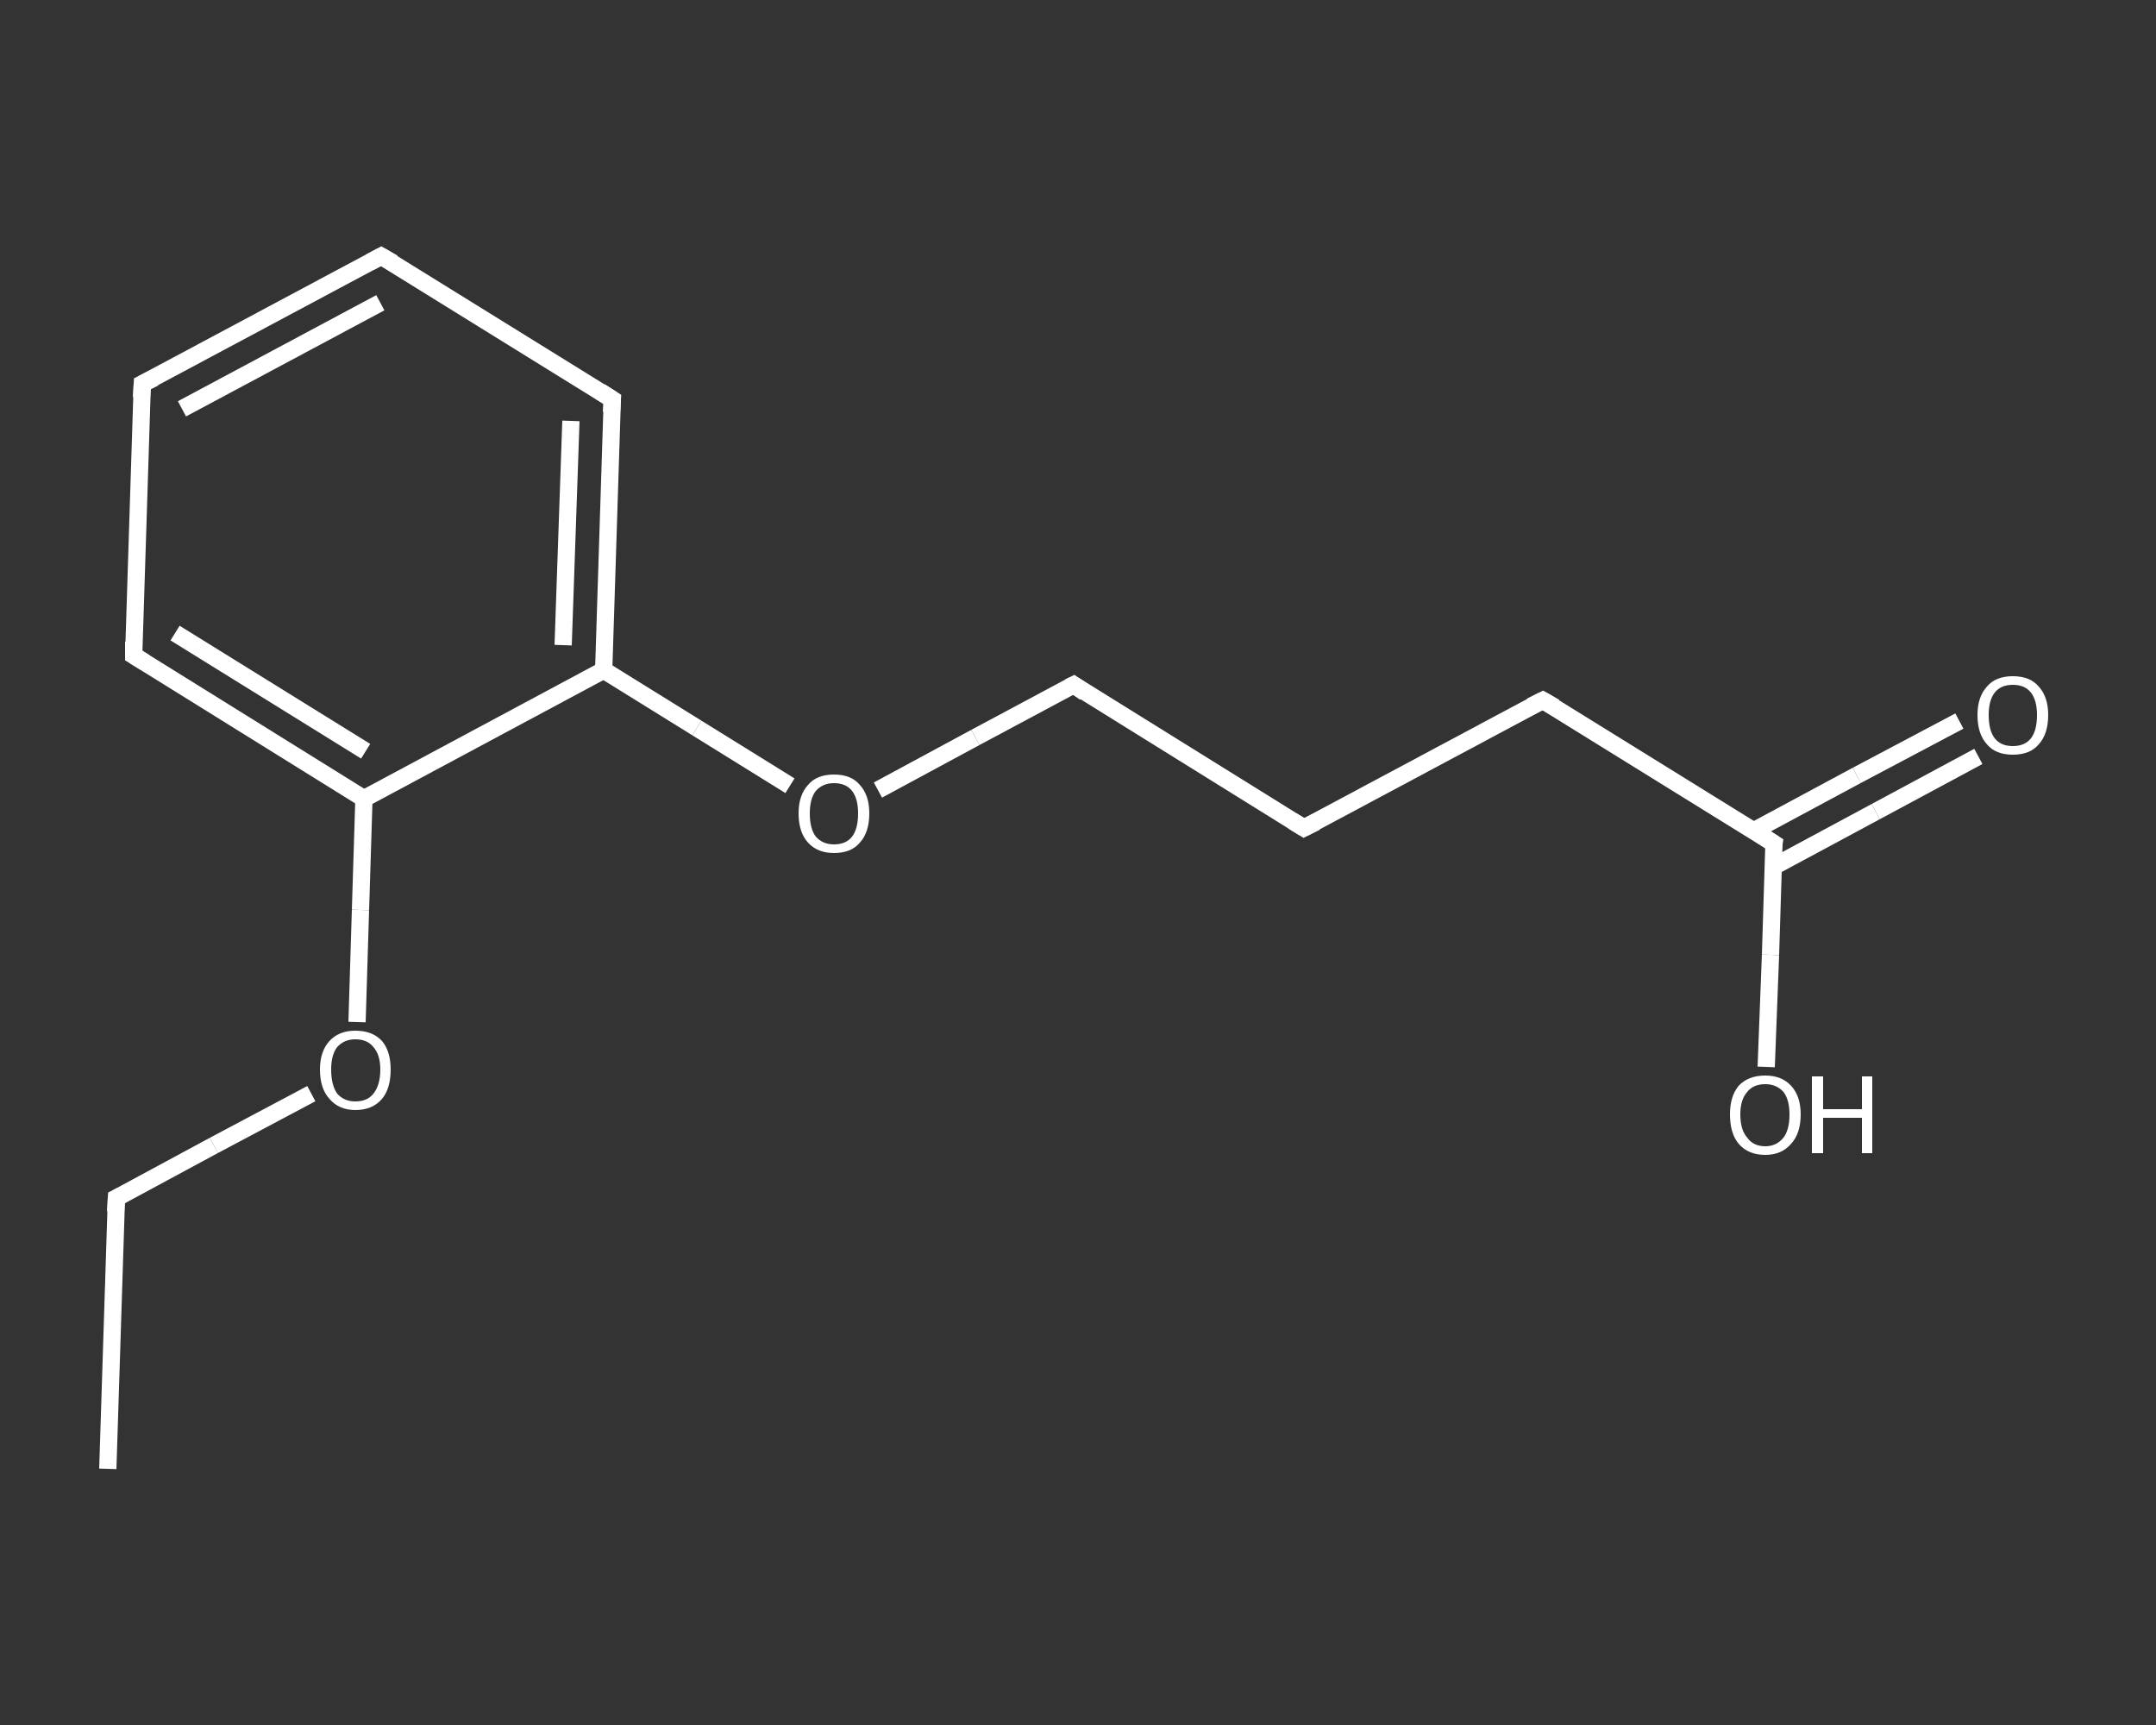 <?xml version='1.0' encoding='iso-8859-1'?>
<svg version='1.1' baseProfile='full'
              xmlns='http://www.w3.org/2000/svg'
                      xmlns:rdkit='http://www.rdkit.org/xml'
                      xmlns:xlink='http://www.w3.org/1999/xlink'
                  xml:space='preserve'
width='250px' height='200px' viewBox='0 0 250 200'>
<rect x="0" y="0" width="250" height="200" fill="#333333" stroke="none"/>
<!-- END OF HEADER -->
<rect style='opacity:1.0;fill:transparent;stroke:none' width='250.0' height='200.0' x='0.0' y='0.0'> </rect>
<path class='bond-0 atom-0 atom-1' d='M 12.5,170.3 L 13.5,138.9' style='fill:none;fill-rule:evenodd;stroke:#FFFFFF;stroke-width:2.0px;stroke-linecap:butt;stroke-linejoin:miter;stroke-opacity:1' />
<path class='bond-1 atom-1 atom-2' d='M 13.5,138.9 L 24.8,132.8' style='fill:none;fill-rule:evenodd;stroke:#FFFFFF;stroke-width:2.0px;stroke-linecap:butt;stroke-linejoin:miter;stroke-opacity:1' />
<path class='bond-1 atom-1 atom-2' d='M 24.8,132.8 L 36.1,126.8' style='fill:none;fill-rule:evenodd;stroke:#FFFFFF;stroke-width:2.0px;stroke-linecap:butt;stroke-linejoin:miter;stroke-opacity:1' />
<path class='bond-2 atom-2 atom-3' d='M 41.4,118.5 L 41.8,105.5' style='fill:none;fill-rule:evenodd;stroke:#FFFFFF;stroke-width:2.0px;stroke-linecap:butt;stroke-linejoin:miter;stroke-opacity:1' />
<path class='bond-2 atom-2 atom-3' d='M 41.8,105.5 L 42.2,92.6' style='fill:none;fill-rule:evenodd;stroke:#FFFFFF;stroke-width:2.0px;stroke-linecap:butt;stroke-linejoin:miter;stroke-opacity:1' />
<path class='bond-3 atom-3 atom-4' d='M 42.2,92.6 L 15.5,76.0' style='fill:none;fill-rule:evenodd;stroke:#FFFFFF;stroke-width:2.0px;stroke-linecap:butt;stroke-linejoin:miter;stroke-opacity:1' />
<path class='bond-3 atom-3 atom-4' d='M 42.4,87.1 L 20.3,73.4' style='fill:none;fill-rule:evenodd;stroke:#FFFFFF;stroke-width:2.0px;stroke-linecap:butt;stroke-linejoin:miter;stroke-opacity:1' />
<path class='bond-4 atom-4 atom-5' d='M 15.5,76.0 L 16.5,44.5' style='fill:none;fill-rule:evenodd;stroke:#FFFFFF;stroke-width:2.0px;stroke-linecap:butt;stroke-linejoin:miter;stroke-opacity:1' />
<path class='bond-5 atom-5 atom-6' d='M 16.5,44.5 L 44.2,29.7' style='fill:none;fill-rule:evenodd;stroke:#FFFFFF;stroke-width:2.0px;stroke-linecap:butt;stroke-linejoin:miter;stroke-opacity:1' />
<path class='bond-5 atom-5 atom-6' d='M 21.1,47.4 L 44.1,35.1' style='fill:none;fill-rule:evenodd;stroke:#FFFFFF;stroke-width:2.0px;stroke-linecap:butt;stroke-linejoin:miter;stroke-opacity:1' />
<path class='bond-6 atom-6 atom-7' d='M 44.2,29.7 L 71.0,46.3' style='fill:none;fill-rule:evenodd;stroke:#FFFFFF;stroke-width:2.0px;stroke-linecap:butt;stroke-linejoin:miter;stroke-opacity:1' />
<path class='bond-7 atom-7 atom-8' d='M 71.0,46.3 L 70.0,77.7' style='fill:none;fill-rule:evenodd;stroke:#FFFFFF;stroke-width:2.0px;stroke-linecap:butt;stroke-linejoin:miter;stroke-opacity:1' />
<path class='bond-7 atom-7 atom-8' d='M 66.2,48.8 L 65.3,74.8' style='fill:none;fill-rule:evenodd;stroke:#FFFFFF;stroke-width:2.0px;stroke-linecap:butt;stroke-linejoin:miter;stroke-opacity:1' />
<path class='bond-8 atom-8 atom-9' d='M 70.0,77.7 L 80.8,84.4' style='fill:none;fill-rule:evenodd;stroke:#FFFFFF;stroke-width:2.0px;stroke-linecap:butt;stroke-linejoin:miter;stroke-opacity:1' />
<path class='bond-8 atom-8 atom-9' d='M 80.8,84.4 L 91.6,91.1' style='fill:none;fill-rule:evenodd;stroke:#FFFFFF;stroke-width:2.0px;stroke-linecap:butt;stroke-linejoin:miter;stroke-opacity:1' />
<path class='bond-9 atom-9 atom-10' d='M 101.8,91.6 L 113.1,85.5' style='fill:none;fill-rule:evenodd;stroke:#FFFFFF;stroke-width:2.0px;stroke-linecap:butt;stroke-linejoin:miter;stroke-opacity:1' />
<path class='bond-9 atom-9 atom-10' d='M 113.1,85.5 L 124.5,79.4' style='fill:none;fill-rule:evenodd;stroke:#FFFFFF;stroke-width:2.0px;stroke-linecap:butt;stroke-linejoin:miter;stroke-opacity:1' />
<path class='bond-10 atom-10 atom-11' d='M 124.5,79.4 L 151.2,96.0' style='fill:none;fill-rule:evenodd;stroke:#FFFFFF;stroke-width:2.0px;stroke-linecap:butt;stroke-linejoin:miter;stroke-opacity:1' />
<path class='bond-11 atom-11 atom-12' d='M 151.2,96.0 L 178.9,81.2' style='fill:none;fill-rule:evenodd;stroke:#FFFFFF;stroke-width:2.0px;stroke-linecap:butt;stroke-linejoin:miter;stroke-opacity:1' />
<path class='bond-12 atom-12 atom-13' d='M 178.9,81.2 L 205.7,97.8' style='fill:none;fill-rule:evenodd;stroke:#FFFFFF;stroke-width:2.0px;stroke-linecap:butt;stroke-linejoin:miter;stroke-opacity:1' />
<path class='bond-13 atom-13 atom-14' d='M 205.6,100.5 L 217.5,94.1' style='fill:none;fill-rule:evenodd;stroke:#FFFFFF;stroke-width:2.0px;stroke-linecap:butt;stroke-linejoin:miter;stroke-opacity:1' />
<path class='bond-13 atom-13 atom-14' d='M 217.5,94.1 L 229.4,87.7' style='fill:none;fill-rule:evenodd;stroke:#FFFFFF;stroke-width:2.0px;stroke-linecap:butt;stroke-linejoin:miter;stroke-opacity:1' />
<path class='bond-13 atom-13 atom-14' d='M 203.4,96.3 L 215.3,89.9' style='fill:none;fill-rule:evenodd;stroke:#FFFFFF;stroke-width:2.0px;stroke-linecap:butt;stroke-linejoin:miter;stroke-opacity:1' />
<path class='bond-13 atom-13 atom-14' d='M 215.3,89.9 L 227.2,83.6' style='fill:none;fill-rule:evenodd;stroke:#FFFFFF;stroke-width:2.0px;stroke-linecap:butt;stroke-linejoin:miter;stroke-opacity:1' />
<path class='bond-14 atom-13 atom-15' d='M 205.7,97.8 L 205.3,110.7' style='fill:none;fill-rule:evenodd;stroke:#FFFFFF;stroke-width:2.0px;stroke-linecap:butt;stroke-linejoin:miter;stroke-opacity:1' />
<path class='bond-14 atom-13 atom-15' d='M 205.3,110.7 L 204.8,123.7' style='fill:none;fill-rule:evenodd;stroke:#FFFFFF;stroke-width:2.0px;stroke-linecap:butt;stroke-linejoin:miter;stroke-opacity:1' />
<path class='bond-15 atom-8 atom-3' d='M 70.0,77.7 L 42.2,92.6' style='fill:none;fill-rule:evenodd;stroke:#FFFFFF;stroke-width:2.0px;stroke-linecap:butt;stroke-linejoin:miter;stroke-opacity:1' />
<path d='M 13.4,140.5 L 13.5,138.9 L 14.1,138.6' style='fill:none;stroke:#FFFFFF;stroke-width:2.0px;stroke-linecap:butt;stroke-linejoin:miter;stroke-opacity:1;' />
<path d='M 16.8,76.8 L 15.5,76.0 L 15.5,74.4' style='fill:none;stroke:#FFFFFF;stroke-width:2.0px;stroke-linecap:butt;stroke-linejoin:miter;stroke-opacity:1;' />
<path d='M 16.4,46.1 L 16.5,44.5 L 17.9,43.8' style='fill:none;stroke:#FFFFFF;stroke-width:2.0px;stroke-linecap:butt;stroke-linejoin:miter;stroke-opacity:1;' />
<path d='M 42.9,30.4 L 44.2,29.7 L 45.6,30.5' style='fill:none;stroke:#FFFFFF;stroke-width:2.0px;stroke-linecap:butt;stroke-linejoin:miter;stroke-opacity:1;' />
<path d='M 69.6,45.4 L 71.0,46.3 L 70.9,47.8' style='fill:none;stroke:#FFFFFF;stroke-width:2.0px;stroke-linecap:butt;stroke-linejoin:miter;stroke-opacity:1;' />
<path d='M 123.9,79.7 L 124.5,79.4 L 125.8,80.3' style='fill:none;stroke:#FFFFFF;stroke-width:2.0px;stroke-linecap:butt;stroke-linejoin:miter;stroke-opacity:1;' />
<path d='M 149.9,95.2 L 151.2,96.0 L 152.6,95.3' style='fill:none;stroke:#FFFFFF;stroke-width:2.0px;stroke-linecap:butt;stroke-linejoin:miter;stroke-opacity:1;' />
<path d='M 177.5,81.9 L 178.9,81.2 L 180.3,82.0' style='fill:none;stroke:#FFFFFF;stroke-width:2.0px;stroke-linecap:butt;stroke-linejoin:miter;stroke-opacity:1;' />
<path d='M 204.3,96.9 L 205.7,97.8 L 205.6,98.4' style='fill:none;stroke:#FFFFFF;stroke-width:2.0px;stroke-linecap:butt;stroke-linejoin:miter;stroke-opacity:1;' />
<path class='atom-2' d='M 37.1 124.0
Q 37.1 121.9, 38.2 120.7
Q 39.3 119.5, 41.2 119.5
Q 43.2 119.5, 44.3 120.7
Q 45.3 121.9, 45.3 124.0
Q 45.3 126.2, 44.3 127.4
Q 43.2 128.7, 41.2 128.7
Q 39.3 128.7, 38.2 127.4
Q 37.1 126.2, 37.1 124.0
M 41.2 127.7
Q 42.6 127.7, 43.3 126.8
Q 44.1 125.8, 44.1 124.0
Q 44.1 122.3, 43.3 121.4
Q 42.6 120.5, 41.2 120.5
Q 39.9 120.5, 39.1 121.4
Q 38.4 122.3, 38.4 124.0
Q 38.4 125.8, 39.1 126.8
Q 39.9 127.7, 41.2 127.7
' fill='#FFFFFF'/>
<path class='atom-9' d='M 92.6 94.3
Q 92.6 92.2, 93.7 91.0
Q 94.7 89.8, 96.7 89.8
Q 98.7 89.8, 99.7 91.0
Q 100.8 92.2, 100.8 94.3
Q 100.8 96.5, 99.7 97.7
Q 98.7 98.9, 96.7 98.9
Q 94.8 98.9, 93.7 97.7
Q 92.6 96.5, 92.6 94.3
M 96.7 97.9
Q 98.1 97.9, 98.8 97.0
Q 99.5 96.1, 99.5 94.3
Q 99.5 92.6, 98.8 91.7
Q 98.1 90.8, 96.7 90.8
Q 95.4 90.8, 94.6 91.7
Q 93.9 92.6, 93.9 94.3
Q 93.9 96.1, 94.6 97.0
Q 95.4 97.9, 96.7 97.9
' fill='#FFFFFF'/>
<path class='atom-14' d='M 229.3 82.9
Q 229.3 80.8, 230.4 79.6
Q 231.4 78.4, 233.4 78.4
Q 235.4 78.4, 236.4 79.6
Q 237.5 80.8, 237.5 82.9
Q 237.5 85.1, 236.4 86.3
Q 235.4 87.5, 233.4 87.5
Q 231.4 87.5, 230.4 86.3
Q 229.3 85.1, 229.3 82.9
M 233.4 86.5
Q 234.8 86.5, 235.5 85.6
Q 236.2 84.7, 236.2 82.9
Q 236.2 81.2, 235.5 80.3
Q 234.8 79.4, 233.4 79.4
Q 232.0 79.4, 231.3 80.3
Q 230.6 81.2, 230.6 82.9
Q 230.6 84.7, 231.3 85.6
Q 232.0 86.5, 233.4 86.5
' fill='#FFFFFF'/>
<path class='atom-15' d='M 200.6 129.2
Q 200.6 127.1, 201.6 125.9
Q 202.7 124.7, 204.7 124.7
Q 206.6 124.7, 207.7 125.9
Q 208.8 127.1, 208.8 129.2
Q 208.8 131.4, 207.7 132.6
Q 206.6 133.9, 204.7 133.9
Q 202.7 133.9, 201.6 132.6
Q 200.6 131.4, 200.6 129.2
M 204.7 132.9
Q 206.0 132.9, 206.8 131.9
Q 207.5 131.0, 207.5 129.2
Q 207.5 127.5, 206.8 126.6
Q 206.0 125.7, 204.7 125.7
Q 203.3 125.7, 202.6 126.6
Q 201.8 127.5, 201.8 129.2
Q 201.8 131.0, 202.6 131.9
Q 203.3 132.9, 204.7 132.9
' fill='#FFFFFF'/>
<path class='atom-15' d='M 210.1 124.8
L 211.4 124.8
L 211.4 128.6
L 215.9 128.6
L 215.9 124.8
L 217.1 124.8
L 217.1 133.7
L 215.9 133.7
L 215.9 129.6
L 211.4 129.6
L 211.4 133.7
L 210.1 133.7
L 210.1 124.8
' fill='#FFFFFF'/>
</svg>
